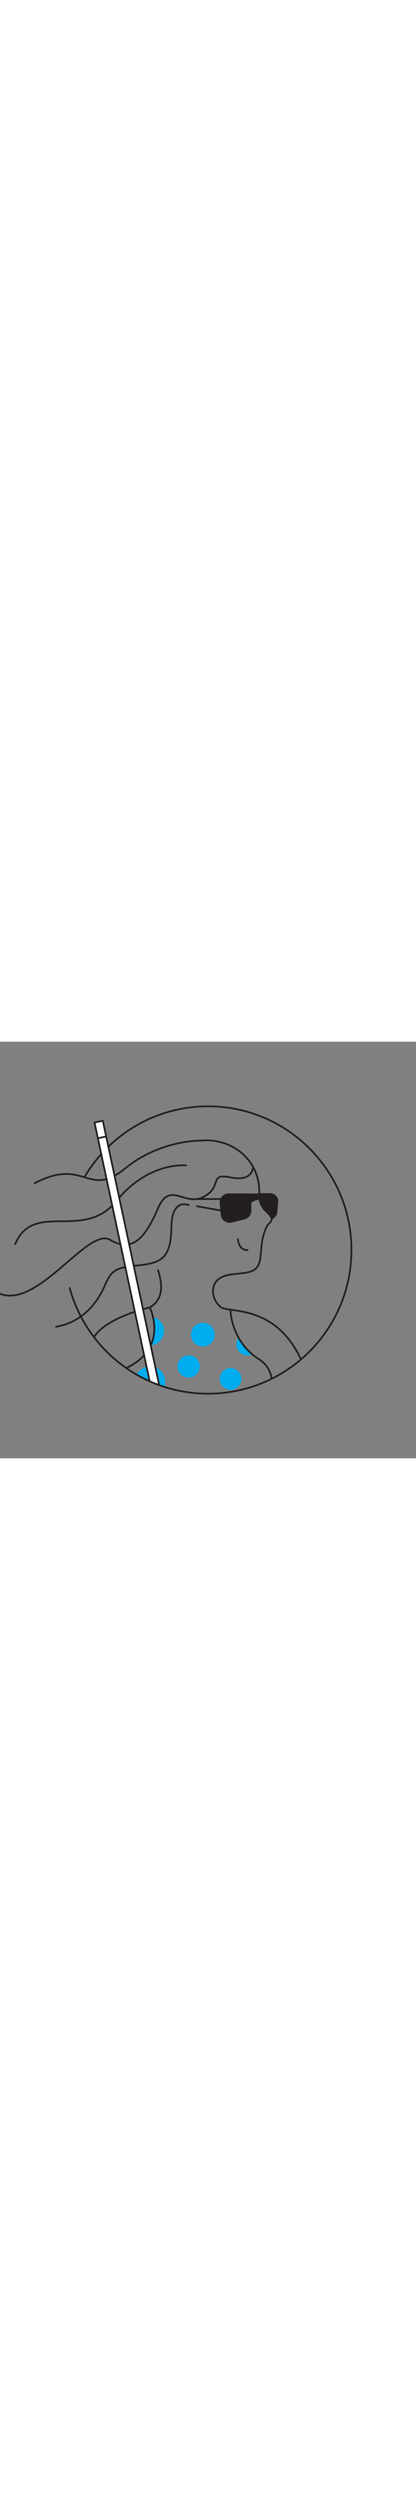 <svg xmlns="http://www.w3.org/2000/svg" fill="none" viewBox="0 0 300 300" width="50"><rect x="0" y="0" width="300" height="300" fill="#808080" stroke="none"/><g clip-path="url(#clip0_43_3090)"><path fill="#00AEEF" d="M100.85 241.08C101.988 241.915 102.595 242.465 103.316 242.939C103.695 243.186 104.113 243.413 104.511 243.641C106.047 244.058 107.546 244.533 109.025 245.083C112.098 246.221 115.55 246.885 118.433 248.536C118.888 247.34 119.135 246.069 119.135 244.722C119.135 238.728 114.26 233.852 108.266 233.852C104.037 233.852 100.376 236.28 98.574 239.828C99.371 240.169 100.129 240.568 100.85 241.08Z"/><path fill="#00AEEF" d="M110.185 198.264C110.565 198.871 110.774 199.554 110.774 200.275C110.774 206.479 110.603 212.777 108.25 218.601C113.828 218.468 118.305 213.934 118.305 208.338C118.305 203.386 114.814 199.27 110.167 198.283L110.185 198.264Z"/><path fill="#00AEEF" d="M176.935 221.104C174.962 218.941 172.761 216.19 172.192 213.193C171.13 214.521 170.466 216.19 170.466 218.03C170.466 222.337 173.957 225.846 178.282 225.846C179.458 225.846 180.577 225.562 181.564 225.107C179.819 224.063 178.263 222.602 176.935 221.123V221.104Z"/><path stroke-linejoin="round" stroke-linecap="round" stroke-width="1.25" stroke="#231F20" d="M178.548 149.983C171.927 150.381 171.585 142.224 171.585 142.224"/><path stroke-linejoin="round" stroke-linecap="round" stroke-width="1.25" stroke="#231F20" d="M134.18 89.123C134.18 89.123 107.398 85.916 83.82 114.847C60.243 143.778 24.224 114.24 11.003 145.694"/><path stroke-linejoin="round" stroke-linecap="round" stroke-width="1.25" stroke="#231F20" d="M113.975 164.573C119.798 182.197 112.78 188.628 108 191.36C108 191.36 76.855 198.265 67.788 212.683"/><path stroke-linejoin="round" stroke-linecap="round" stroke-width="1.25" stroke="#231F20" d="M24.888 101.986C61.325 82.693 63.222 113.407 90.27 91.267C115.668 70.475 145.163 71.234 145.163 71.234C168.076 69.204 187.613 85.975 186.968 108.967L186.93 110.58C186.816 114.583 188.334 118.453 191.122 121.317L194.859 125.15C196.319 126.648 196.205 129.058 194.593 130.404L194.403 130.575C191.008 133.421 188.941 142.47 188.637 146.89L187.954 154.004C187.006 165.387 181.771 166.165 169.612 167.246C160.432 168.062 155.311 170.85 153.926 176.959C152.731 182.252 155.007 187.716 159.237 191.13C164.681 195.532 198.349 188.645 217.07 228.769"/><path stroke-linejoin="round" stroke-linecap="round" stroke-width="1.25" stroke="#231F20" d="M182.186 91.419C182.186 91.419 181.883 100.923 166.064 97.698C150.244 94.473 160.866 104.129 147.001 111.623C133.116 119.116 122.627 99.69 113.826 120.198C105.044 140.705 95.617 152.429 79.532 142.735C63.467 133.06 27.864 192.249 0 181.531"/><path stroke-linejoin="round" stroke-linecap="round" stroke-width="1.25" stroke="#231F20" d="M136.019 117.656C136.019 117.656 123.956 112.344 123.614 133.269C123.254 154.194 117.943 159.164 100.91 160.929C83.896 162.693 80.69 163.774 75.721 175.29C70.751 186.824 60.565 201.735 40.44 205.264"/><path stroke-linejoin="round" stroke-linecap="round" stroke-width="1.25" stroke="#231F20" d="M108.002 191.377C108.002 191.377 122.38 220.023 91.083 235.01"/><path stroke-linejoin="round" stroke-linecap="round" stroke-width="1.25" stroke="#231F20" d="M166.198 192.971C166.198 192.971 166.198 215.679 186.93 228.769C192.374 232.203 194.84 237.097 195.788 241.878"/><path fill="#00AEEF" d="M136.021 241.875C140.453 241.875 144.045 238.282 144.045 233.85C144.045 229.418 140.453 225.826 136.021 225.826C131.589 225.826 127.996 229.418 127.996 233.85C127.996 238.282 131.589 241.875 136.021 241.875Z"/><path fill="#00AEEF" d="M146.301 219.51C151.025 219.51 154.855 215.68 154.855 210.954C154.855 206.229 151.025 202.398 146.301 202.398C141.576 202.398 137.747 206.229 137.747 210.954C137.747 215.68 141.576 219.51 146.301 219.51Z"/><path fill="#00AEEF" d="M166.257 250.621C170.574 250.621 174.073 247.121 174.073 242.805C174.073 238.488 170.574 234.989 166.257 234.989C161.94 234.989 158.441 238.488 158.441 242.805C158.441 247.121 161.94 250.621 166.257 250.621Z"/><path stroke-linejoin="round" stroke-linecap="round" stroke-width="1.25" stroke="#231F20" fill="#231F20" d="M164.925 109.858L180.63 109.934V121.658C180.63 124.333 178.81 126.667 176.211 127.312L167.049 129.626C163.578 130.499 160.126 128.052 159.804 124.485L159.064 116.214C158.761 112.78 161.473 109.84 164.906 109.858H164.925Z"/><path stroke-linejoin="round" stroke-linecap="round" stroke-width="1.25" stroke="#231F20" d="M142.103 118.491L159.572 121.64"/><path stroke-linejoin="round" stroke-linecap="round" stroke-width="1.25" stroke="#231F20" d="M160.39 113.293H141.726"/><path stroke-linejoin="round" stroke-linecap="round" stroke-width="1.25" stroke="#231F20" fill="#231F20" d="M186.965 109.744L194.762 109.707C197.836 109.707 200.264 112.325 199.998 115.398L199.334 122.796C199.145 124.94 197.703 126.629 195.844 127.274C195.844 127.274 195.256 124.883 191.879 122.095C188.502 119.306 186.472 113.159 186.946 109.744H186.965Z"/><path stroke-linejoin="round" stroke-linecap="round" stroke-width="1.25" stroke="#231F20" fill="#231F20" d="M180.633 109.934H188.487V113.292C188.487 113.292 183.859 112.097 178.528 117.352L180.614 109.934H180.633Z"/><path fill="white" d="M107.854 244.172L68.173 58.238L74.148 56.967L114.588 246.392"/><path stroke-linejoin="round" stroke-linecap="round" stroke-width="1.25" stroke="#231F20" d="M107.854 244.172L68.173 58.238L74.148 56.967L114.588 246.392"/><path stroke-linejoin="round" stroke-linecap="round" stroke-width="1.25" stroke="#231F20" d="M70.581 69.546L76.576 68.274"/><path stroke-linejoin="round" stroke-linecap="round" stroke-width="1.25" stroke="#231F20" d="M78.128 75.634C96.736 57.631 122.096 46.552 150.016 46.552C207.129 46.552 253.448 92.86 253.448 150C253.448 207.14 207.148 253.448 150.016 253.448C102.388 253.448 62.271 221.236 50.264 177.413"/><path stroke-linejoin="round" stroke-linecap="round" stroke-width="1.25" stroke="#231F20" d="M60.831 97.623C64.34 91.666 68.438 86.07 73.029 80.948"/></g><defs><clipPath id="clip0_43_3090"><rect fill="white" height="300" width="300"/></clipPath></defs></svg>